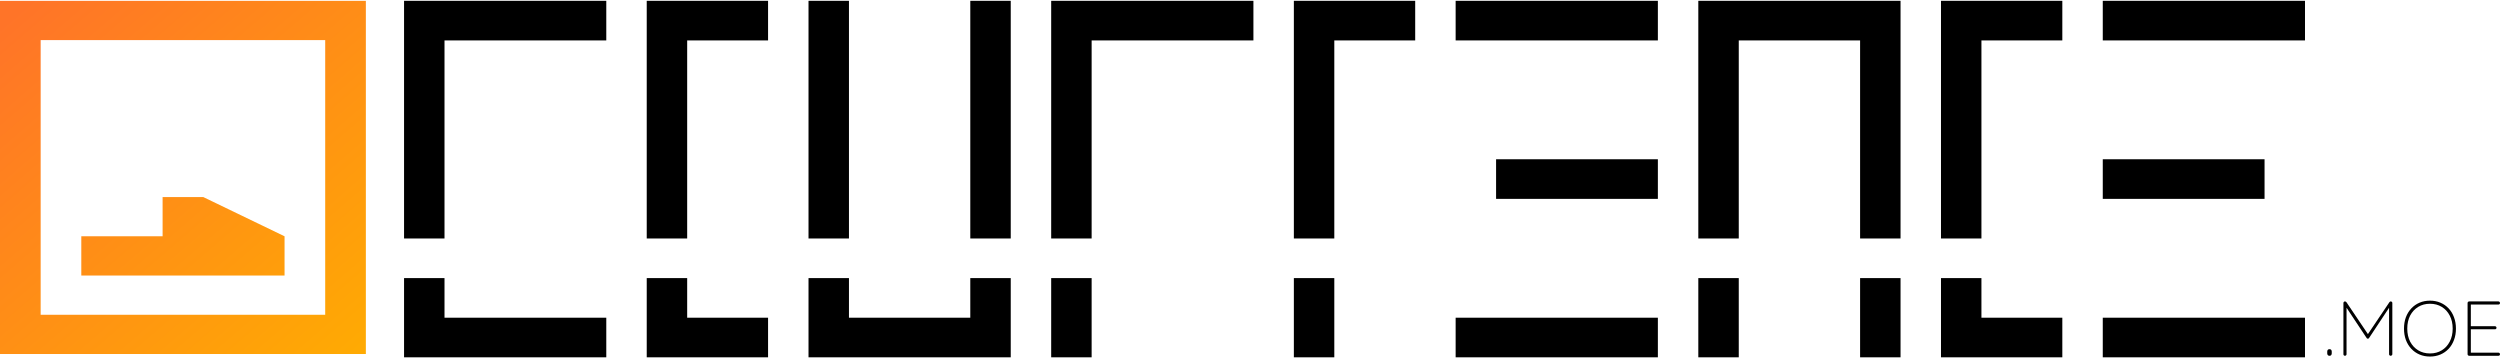 <svg width="984" height="141" viewBox="0 0 984 141" fill="none" xmlns="http://www.w3.org/2000/svg">
<path d="M916.826 140.032C916.561 140.032 916.357 139.94 916.214 139.757C916.071 139.573 916 139.349 916 139.085V138.382C916 138.097 916.071 137.872 916.214 137.71C916.357 137.526 916.561 137.435 916.826 137.435H916.949C917.234 137.435 917.438 137.526 917.561 137.71C917.704 137.872 917.775 138.097 917.775 138.382V139.085C917.775 139.349 917.704 139.573 917.561 139.757C917.438 139.94 917.234 140.032 916.949 140.032H916.826Z" fill="black"/>
<path d="M922.953 118.643C923.055 118.643 923.158 118.663 923.26 118.704C923.362 118.745 923.453 118.816 923.535 118.918L932.319 131.965H931.706L940.49 118.918C940.653 118.694 940.847 118.602 941.071 118.643C941.235 118.663 941.367 118.735 941.469 118.857C941.571 118.959 941.622 119.091 941.622 119.254V139.421C941.622 139.584 941.551 139.726 941.408 139.848C941.286 139.971 941.143 140.032 940.98 140.032C940.796 140.032 940.643 139.971 940.521 139.848C940.398 139.726 940.337 139.584 940.337 139.421V120.629H940.674L932.441 133.065C932.4 133.147 932.339 133.208 932.257 133.248C932.196 133.289 932.114 133.31 932.012 133.31C931.91 133.31 931.808 133.289 931.706 133.248C931.625 133.208 931.564 133.147 931.523 133.065L923.107 120.385H923.596V139.421C923.596 139.584 923.535 139.726 923.413 139.848C923.29 139.971 923.147 140.032 922.984 140.032C922.8 140.032 922.647 139.971 922.525 139.848C922.423 139.726 922.372 139.584 922.372 139.421V119.254C922.372 119.111 922.423 118.979 922.525 118.857C922.627 118.714 922.77 118.643 922.953 118.643Z" fill="black"/>
<path d="M966.66 129.337C966.66 130.967 966.405 132.454 965.895 133.798C965.405 135.143 964.701 136.304 963.783 137.282C962.865 138.26 961.784 139.013 960.539 139.543C959.295 140.072 957.928 140.337 956.438 140.337C954.949 140.337 953.582 140.072 952.337 139.543C951.092 139.013 950.011 138.26 949.093 137.282C948.175 136.304 947.461 135.143 946.951 133.798C946.461 132.454 946.216 130.967 946.216 129.337C946.216 127.708 946.461 126.221 946.951 124.876C947.461 123.532 948.175 122.371 949.093 121.393C950.011 120.415 951.092 119.661 952.337 119.132C953.582 118.602 954.949 118.337 956.438 118.337C957.928 118.337 959.295 118.602 960.539 119.132C961.784 119.661 962.865 120.415 963.783 121.393C964.701 122.371 965.405 123.532 965.895 124.876C966.405 126.221 966.66 127.708 966.66 129.337ZM965.375 129.337C965.375 127.382 964.987 125.671 964.212 124.204C963.457 122.737 962.406 121.597 961.059 120.782C959.733 119.967 958.193 119.56 956.438 119.56C954.704 119.56 953.163 119.967 951.817 120.782C950.47 121.597 949.409 122.737 948.634 124.204C947.879 125.671 947.502 127.382 947.502 129.337C947.502 131.293 947.879 133.004 948.634 134.471C949.409 135.937 950.47 137.078 951.817 137.893C953.163 138.708 954.704 139.115 956.438 139.115C958.193 139.115 959.733 138.708 961.059 137.893C962.406 137.078 963.457 135.937 964.212 134.471C964.987 133.004 965.375 131.293 965.375 129.337Z" fill="black"/>
<path d="M971.85 118.643H983.388C983.551 118.643 983.694 118.704 983.816 118.826C983.939 118.948 984 119.091 984 119.254C984 119.437 983.939 119.59 983.816 119.712C983.694 119.814 983.551 119.865 983.388 119.865H972.217L972.523 119.346V128.818L972.156 128.39H982.011C982.174 128.39 982.317 128.451 982.439 128.573C982.562 128.696 982.623 128.838 982.623 129.001C982.623 129.185 982.562 129.337 982.439 129.46C982.317 129.561 982.174 129.612 982.011 129.612H972.217L972.523 129.276V138.962L972.401 138.809H983.388C983.551 138.809 983.694 138.871 983.816 138.993C983.939 139.115 984 139.258 984 139.421C984 139.604 983.939 139.757 983.816 139.879C983.694 139.981 983.551 140.032 983.388 140.032H971.85C971.687 140.032 971.544 139.971 971.421 139.848C971.299 139.726 971.238 139.584 971.238 139.421V119.254C971.238 119.091 971.299 118.948 971.421 118.826C971.544 118.704 971.687 118.643 971.85 118.643Z" fill="black"/>
<path d="M174.957 125.049H238.634V140.64H159.037V109.458H174.957V125.049Z" fill="black"/>
<path d="M270.473 125.049H302.311V140.64H254.553V109.458H270.473V125.049Z" fill="black"/>
<path d="M397.828 140.64H318.231V109.458H334.15V125.049H381.908V109.458H397.828V140.64Z" fill="black"/>
<path d="M429.666 140.64H413.747V109.458H429.666V140.64Z" fill="black"/>
<path d="M525.182 140.64H509.263V109.458H525.182V140.64Z" fill="black"/>
<path d="M652.537 140.64H572.94V125.049H652.537V140.64Z" fill="black"/>
<path d="M684.376 140.64H668.456V109.458H684.376V140.64Z" fill="black"/>
<path d="M748.053 140.64H732.134V109.458H748.053V140.64Z" fill="black"/>
<path d="M779.892 125.049H811.731V140.64H763.973V109.458H779.892V125.049Z" fill="black"/>
<path d="M907.247 140.64H827.65V125.049H907.247V140.64Z" fill="black"/>
<path d="M238.634 15.911H174.957V93.867H159.037V0.32H238.634V15.911Z" fill="black"/>
<path d="M302.311 15.911H270.473V93.867H254.553V0.32H302.311V15.911Z" fill="black"/>
<path d="M334.15 93.867H318.231V0.32H334.15V93.867Z" fill="black"/>
<path d="M397.828 93.867H381.908V0.32H397.828V93.867Z" fill="black"/>
<path d="M493.344 15.911H429.666V93.867H413.747V0.32H493.344V15.911Z" fill="black"/>
<path d="M557.021 15.911H525.182V93.867H509.263V0.32H557.021V15.911Z" fill="black"/>
<path d="M748.053 93.867H732.134V15.911H684.376V93.867H668.456V0.32H748.053V93.867Z" fill="black"/>
<path d="M811.731 15.911H779.892V93.867H763.973V0.32H811.731V15.911Z" fill="black"/>
<path d="M652.537 78.276H588.86V62.684H652.537V78.276Z" fill="black"/>
<path d="M891.327 78.276H827.65V62.684H891.327V78.276Z" fill="black"/>
<path d="M652.537 15.911H572.94V0.32H652.537V15.911Z" fill="black"/>
<path d="M907.247 15.911H827.65V0.32H907.247V15.911Z" fill="black"/>
<path d="M32 93.004H64V77.559H80L112 93.004V108.448H32V93.004Z" fill="url(#paint0_linear_138_125)"/>
<path fill-rule="evenodd" clip-rule="evenodd" d="M144 139.337H0V0.337H144V139.337ZM16 123.893H128V15.782H16V123.893Z" fill="url(#paint1_linear_138_125)"/>
<defs>
<linearGradient id="paint0_linear_138_125" x1="11.5" y1="0.32" x2="144" y2="153.82" gradientUnits="userSpaceOnUse">
<stop stop-color="#FF7428"/>
<stop offset="1" stop-color="#FFAE00"/>
</linearGradient>
<linearGradient id="paint1_linear_138_125" x1="11.5" y1="0.32" x2="144" y2="153.82" gradientUnits="userSpaceOnUse">
<stop stop-color="#FF7428"/>
<stop offset="1" stop-color="#FFAE00"/>
</linearGradient>
</defs>
</svg>
